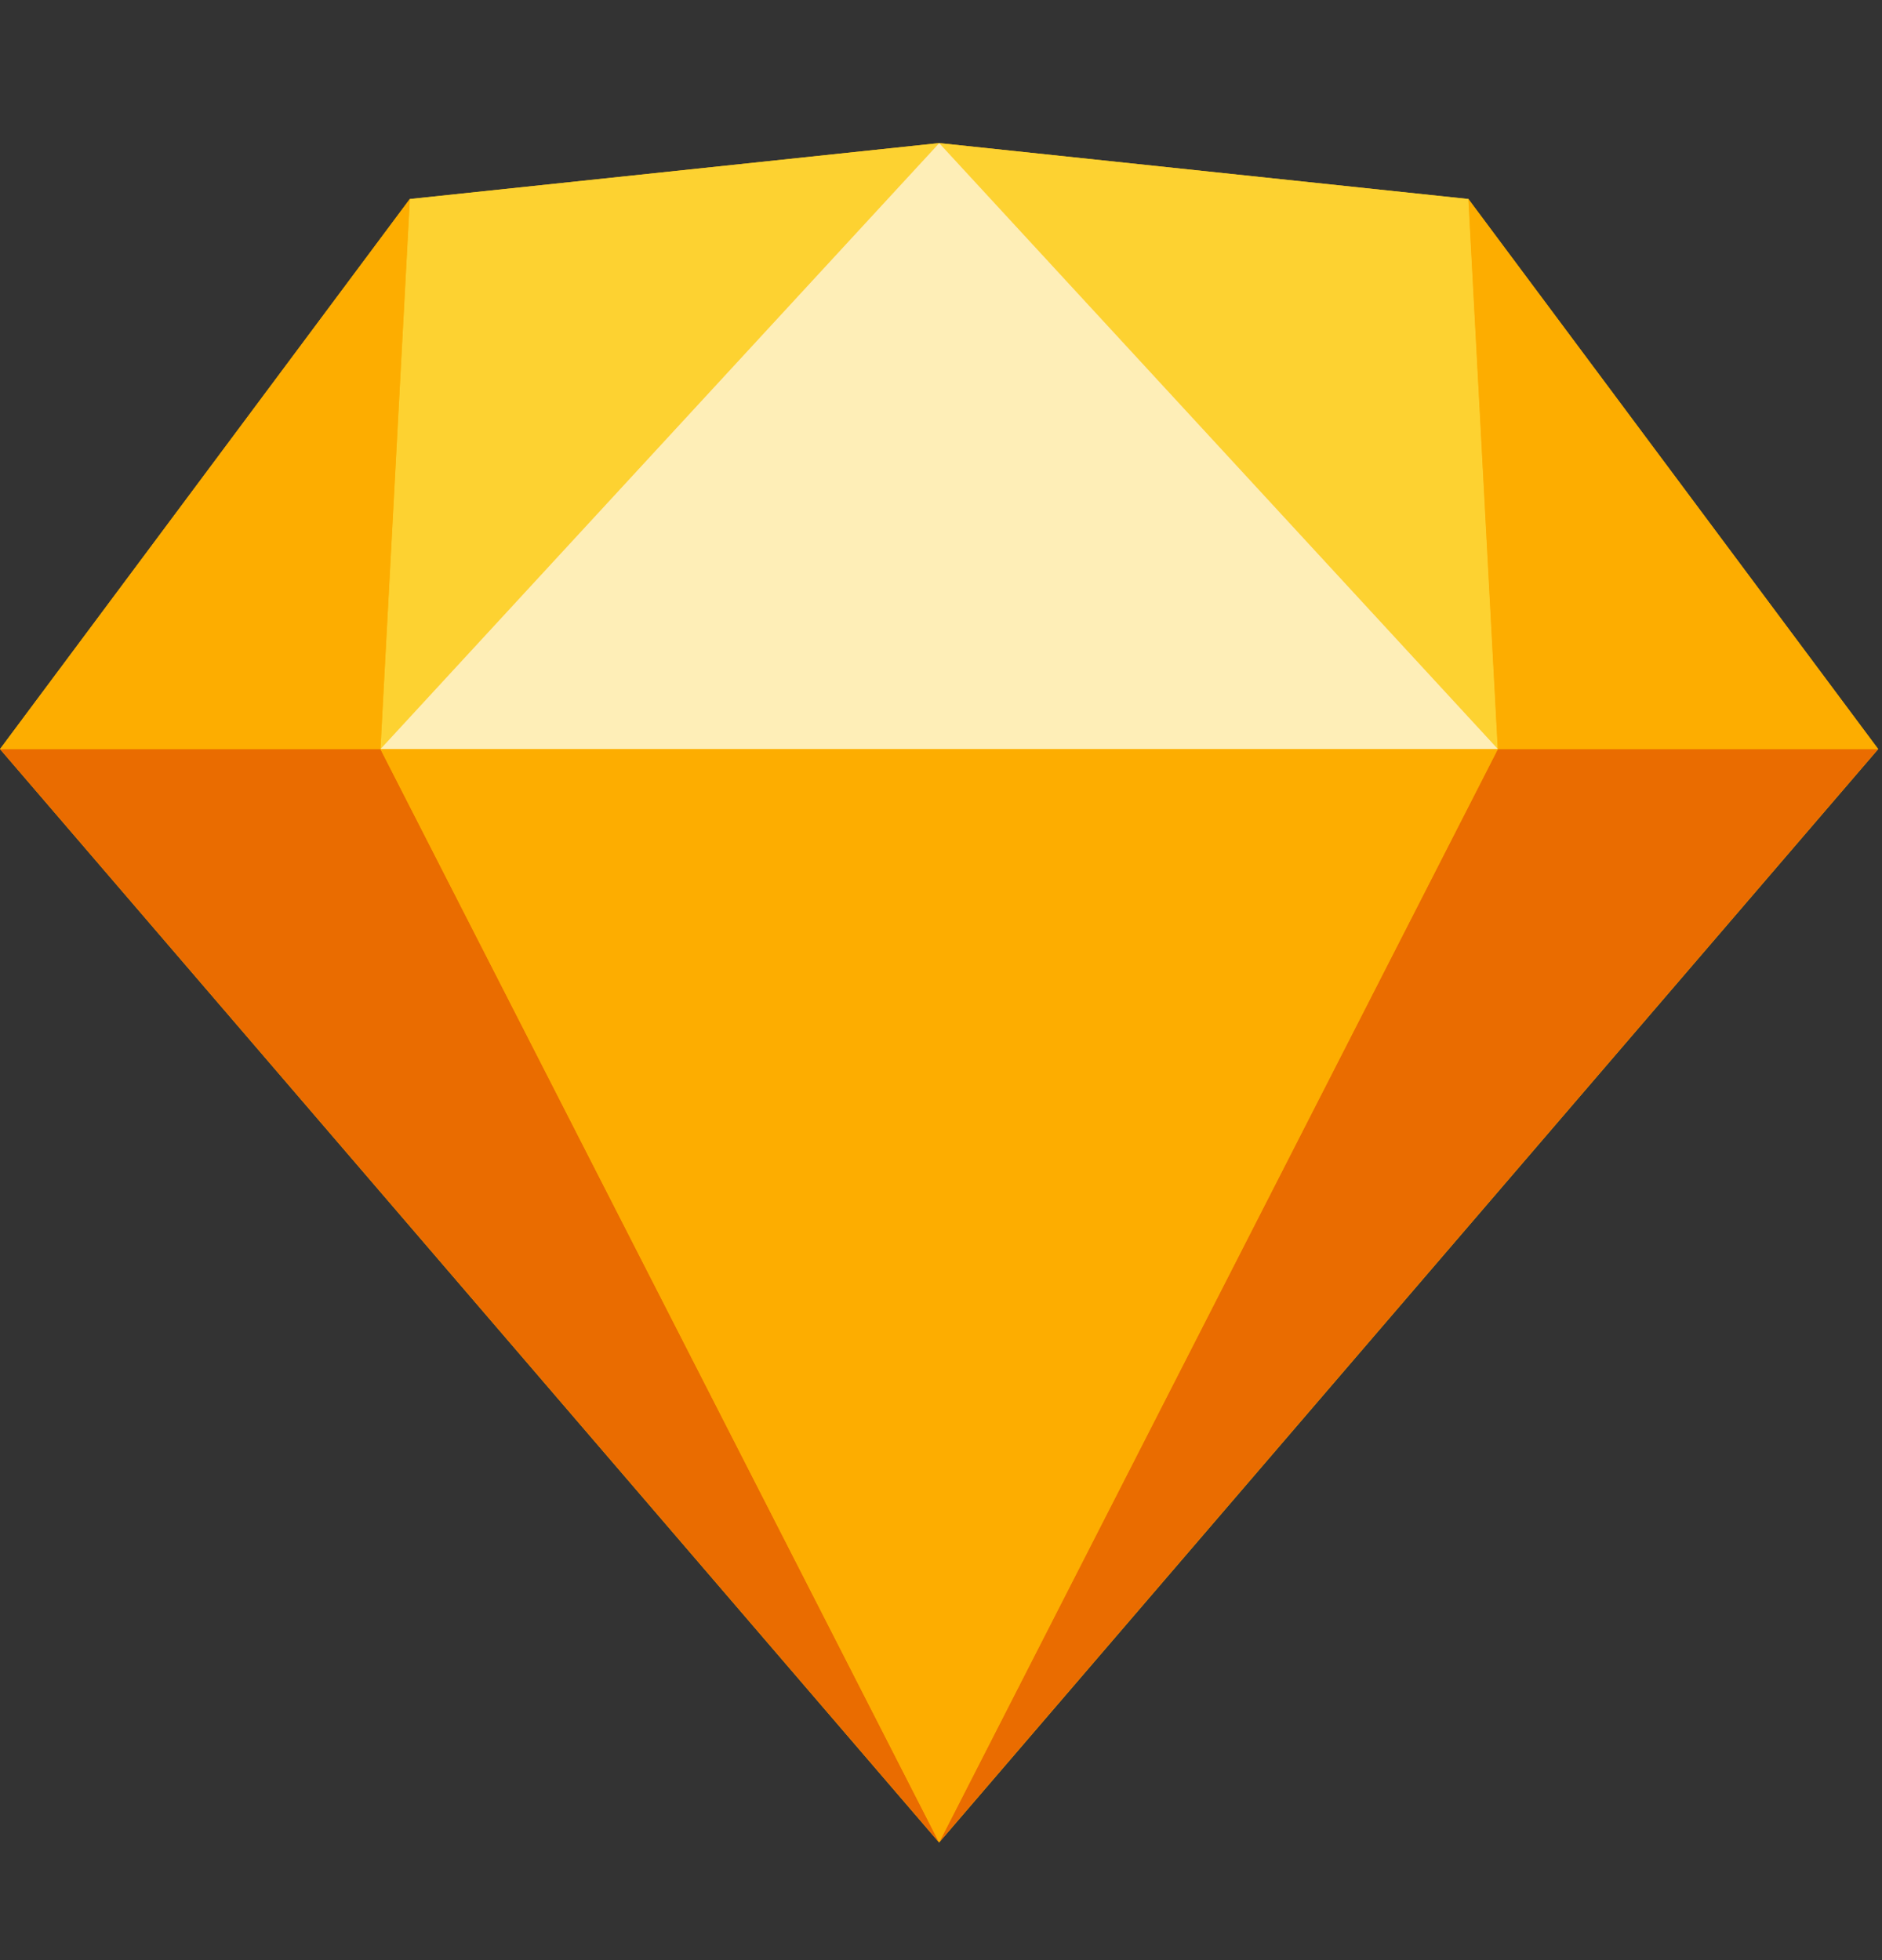 <svg width="24" height="25" viewBox="0 0 24 25" fill="none" xmlns="http://www.w3.org/2000/svg">
<rect x="0" y="0" width="24" height="25" fill="#333333" stroke="none"/>
<g id="Sketch">
<g id="Page-1">
<g id="sketch-symbol">
<path id="Path" d="M5.226 2.539L11.976 1.825L18.726 2.539L23.952 9.554L11.976 23.5L0 9.554L5.226 2.539Z" fill="#FDB300"/>
<g id="Group">
<path id="Path_2" d="M4.851 9.554L11.976 23.499L0 9.554H4.851Z" fill="#EA6C00"/>
<path id="Path_3" d="M19.1 9.554L11.975 23.499L23.951 9.554H19.1Z" fill="#EA6C00"/>
<path id="Path_4" d="M4.852 9.554H19.102L11.977 23.499L4.852 9.554Z" fill="#FDAD00"/>
</g>
<g id="Group_2">
<path id="Path_5" d="M11.977 1.825L5.227 2.538L4.852 9.553L11.977 1.825Z" fill="#FDD231"/>
<path id="Path_6" d="M11.976 1.825L18.727 2.538L19.102 9.553L11.976 1.825Z" fill="#FDD231"/>
<path id="Path_7" d="M23.951 9.554L18.725 2.538L19.1 9.554H23.951Z" fill="#FDAD00"/>
<path id="Path_8" d="M0 9.554L5.226 2.538L4.851 9.554H0Z" fill="#FDAD00"/>
<path id="Path_9" d="M11.977 1.825L4.852 9.553H19.102L11.977 1.825Z" fill="#FEEEB7"/>
</g>
</g>
</g>
</g>
</svg>
